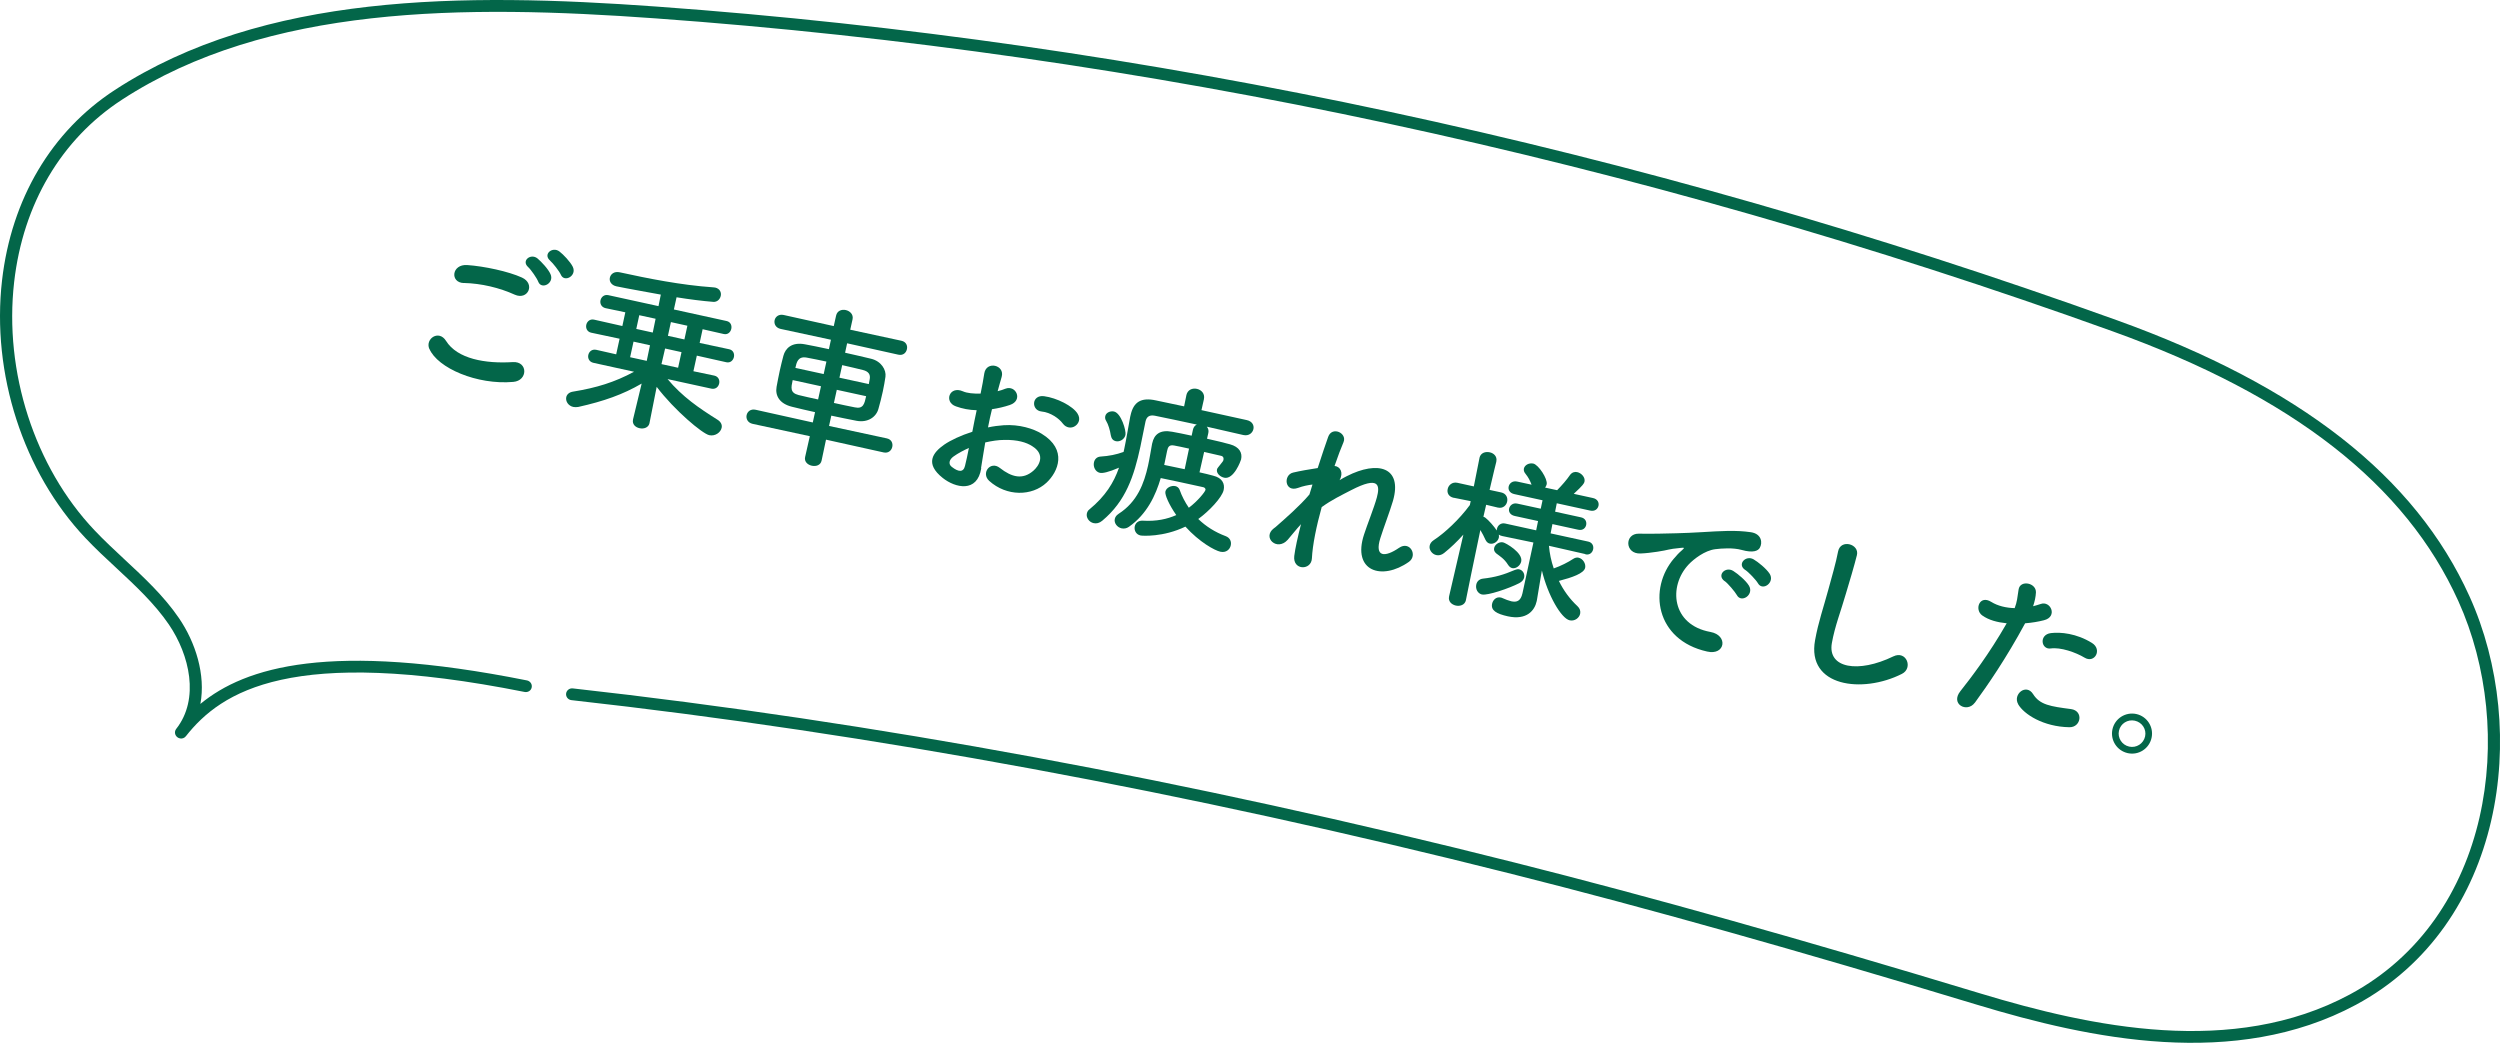 <?xml version="1.0" encoding="UTF-8"?>
<svg id="_レイヤー_2" data-name="レイヤー 2" xmlns="http://www.w3.org/2000/svg" width="344.46" height="143.69" viewBox="0 0 344.46 143.69">
  <defs>
    <style>
      .cls-1 {
        fill: #036649;
        stroke-width: 0px;
      }
    </style>
  </defs>
  <g id="_レイヤー_6" data-name="レイヤー 6">
    <g>
      <path class="cls-1" d="m59.15,48.07c-.59-1.39,1.31-2.69,2.3-1.11,1.56,2.5,5.43,3.17,9.22,2.93,2.08-.12,2.09,2.56.05,2.73-5,.44-10.43-1.91-11.56-4.56Zm4.76-9.07c-1.94-.05-1.7-2.63.47-2.48,2.32.16,5.66.87,7.53,1.72,1.89.86.84,3.18-.99,2.36-2.09-.95-4.59-1.55-7.01-1.61Zm10.25-.19c-.17-.46-1-1.66-1.39-2.01-.99-.89.38-1.95,1.3-1.18.52.44,1.47,1.44,1.78,2.15.57,1.26-1.25,2.2-1.69,1.04Zm1.63-2.91c-1.02-.87.33-1.98,1.29-1.25.55.42,1.5,1.42,1.84,2.11.6,1.25-1.18,2.22-1.65,1.08-.2-.46-1.09-1.6-1.48-1.93Z"/>
      <path class="cls-1" d="m91.96,52.21c2.06,2.46,4.35,4.02,6.9,5.62.5.31.66.74.57,1.12-.14.64-.9,1.19-1.71,1.01-.95-.21-4.78-3.42-7.24-6.66l-.99,4.99v.02c-.14.62-.8.82-1.37.69-.57-.12-1.04-.55-.9-1.19v-.02s1.19-4.94,1.19-4.94c-2.59,1.51-5.21,2.43-8.73,3.22-.26.04-.48.04-.69,0-.69-.15-1.09-.78-.97-1.35.08-.35.37-.69.99-.77,3.16-.52,5.65-1.27,8.35-2.73l-5.6-1.23c-.59-.13-.8-.65-.7-1.09.1-.45.5-.83,1.1-.7l2.74.62.47-2.15-3.91-.83c-.57-.12-.78-.64-.68-1.09s.5-.83,1.07-.71l3.9.88.41-1.89-2.72-.57c-.59-.13-.8-.65-.7-1.09s.5-.83,1.09-.7l6.9,1.51.32-1.59c-.83-.16-4.82-.86-6.12-1.14-.73-.16-1.01-.72-.9-1.19.11-.5.6-.91,1.37-.74,3.85.84,8.39,1.76,12.88,2.07.1,0,.17.01.26.03.66.15.87.69.77,1.14-.1.47-.49.88-1.05.83-1.48-.12-3.25-.34-5.04-.63l-.37,1.68,7.26,1.59c.57.12.75.64.65,1.08-.1.45-.48.84-1.05.71l-2.9-.66-.41,1.89,4.07.87c.57.12.75.64.65,1.08s-.48.84-1.05.71l-4.06-.91-.47,2.15,2.87.6c.59.13.78.64.68,1.09-.1.45-.48.83-1.07.71l-6.05-1.32Zm-2.4-4.64l-2.27-.5-.47,2.15,2.29.5.45-2.16Zm.77-3.65l-2.25-.49-.41,1.89,2.27.5.39-1.9Zm3.58,4.6l-2.27-.5-.5,2.15,2.29.5.47-2.15Zm.8-3.64l-2.27-.5-.41,1.89,2.27.5.41-1.89Z"/>
      <path class="cls-1" d="m113.81,60.58l-.61,2.89c-.14.64-.77.82-1.34.7-.57-.12-1.07-.56-.93-1.19l.65-2.88-7.88-1.7c-.69-.15-.93-.72-.83-1.2.11-.5.57-.89,1.25-.74l7.87,1.75.31-1.42c-1.09-.24-2.15-.49-3.2-.75-1.67-.42-2.32-1.5-2.1-2.74.14-.74.28-1.5.44-2.23.16-.73.34-1.44.5-2.05.27-1.01,1.14-1.93,2.97-1.58.86.16,2.02.39,3.3.67l.28-1.3-6.93-1.49c-.68-.15-.94-.7-.83-1.2.1-.47.56-.87,1.25-.72l6.9,1.53.32-1.44c.15-.69.79-.89,1.33-.77.59.13,1.08.61.94,1.27l-.32,1.44,7.05,1.52c.66.14.87.69.76,1.16-.11.5-.52.9-1.18.76l-7.06-1.57-.28,1.3c1.28.28,2.52.58,3.58.83,1.39.33,2.12,1.53,1.98,2.49-.08.58-.21,1.29-.36,2-.19.85-.4,1.72-.6,2.39-.3,1.15-1.47,1.96-3.02,1.67-1.16-.23-2.33-.46-3.48-.71l-.31,1.42,7.95,1.71c.66.14.87.68.76,1.18-.1.47-.52.9-1.18.76l-7.94-1.76Zm-.69-7.36l-3.9-.85c-.23,1.06-.38,1.75.81,2.06.8.2,1.72.4,2.69.61l.4-1.82Zm.75-3.4c-1.02-.22-1.99-.41-2.73-.55-1.19-.21-1.38.64-1.55,1.42l3.9.85.38-1.73Zm1.43,3.88l-.4,1.82c.99.22,2.01.44,2.89.61,1.16.25,1.32-.5,1.55-1.54l-4.04-.88Zm4.41-.79c.06-.26.09-.5.13-.71.1-.6-.17-1.03-.95-1.22-.73-.18-1.76-.43-2.85-.67l-.38,1.73,4.04.88Z"/>
      <path class="cls-1" d="m135.2,64.52c-.55,3.42-3.57,2.71-5.3,1.34-2.51-1.99-1.37-3.5.19-4.59.9-.62,2.31-1.28,3.88-1.78.19-1,.39-2.02.6-2.97-1.01-.02-1.99-.21-2.86-.53-1.7-.59-.9-2.9.97-2.07.56.25,1.46.34,2.43.31.24-1.11.36-1.88.51-2.79.29-1.77,2.88-1.15,2.39.5-.16.51-.35,1.26-.55,1.96.39-.09.74-.21,1.06-.34,1.46-.57,2.5,1.61.62,2.24-.8.27-1.64.46-2.46.58-.18.73-.38,1.6-.55,2.51.73-.16,1.47-.25,2.15-.3,2.16-.15,4.13.48,5.24,1.17,3.61,2.2,2.27,5.25.68,6.74-2.02,1.89-5.5,1.92-7.9-.24-1.18-1.08.17-2.81,1.46-1.79,1.65,1.3,3.16,1.66,4.62.39.73-.63,1.76-2.17-.13-3.37-.84-.56-2.08-.9-3.82-.88-.89,0-1.79.15-2.68.35-.23,1.26-.4,2.51-.58,3.54Zm-3.81-1.63c-.62.44-.75,1.05-.26,1.43.91.72,1.61.8,1.83-.12.16-.63.35-1.51.54-2.48-.79.35-1.5.74-2.11,1.17Zm15.04-4.54c-.5-.68-1.67-1.53-2.91-1.65-1.48-.15-1.4-2.34.34-2.11,1.73.23,3.97,1.34,4.62,2.42.44.72.15,1.35-.34,1.69-.49.34-1.23.3-1.71-.35Z"/>
      <path class="cls-1" d="m171.31,59.94c-1.44-.34-3.23-.75-5.03-1.15.18.21.29.51.21.86l-.18.8c1.23.27,2.38.55,3.17.77,1.29.36,1.73,1.17,1.52,2.09-.04.16-.99,2.81-2.33,2.51-.59-.13-1.1-.64-.99-1.13.02-.09.07-.21.17-.31.67-.82.69-.87.72-1.01.06-.26-.01-.5-.35-.57-.5-.11-1.34-.32-2.31-.53l-.64,2.81c.73.16,1.37.32,1.88.46,1.3.31,1.63,1.15,1.45,1.98-.22,1.02-2,2.91-3.5,3.99,1.06,1.03,2.35,1.83,3.77,2.36.62.23.82.77.71,1.27-.12.57-.65,1.05-1.43.88-.78-.17-2.9-1.33-4.82-3.46-3.07,1.48-5.98,1.27-6.19,1.22-.64-.14-.9-.74-.79-1.26.1-.45.48-.81,1.09-.78,1.88.12,3.39-.22,4.63-.77-1-1.43-1.59-2.8-1.5-3.23.12-.57.84-.88,1.38-.76.26.06.47.23.58.5.32.91.76,1.73,1.27,2.48,1.21-.9,2.24-2.19,2.29-2.45.05-.21-.15-.35-.29-.38-.33-.07-.8-.18-1.37-.3-1.35-.29-3.14-.69-4.5-.96-.69,2.35-1.88,4.96-4.39,6.72-.32.23-.68.27-.99.21-.62-.13-1.08-.73-.95-1.3.06-.26.21-.5.52-.7,2.59-1.66,3.52-4.21,4.06-6.64.23-1.04.38-2.07.56-3.02,0-.02.01-.05.02-.07.26-1.21,1.06-1.9,2.75-1.58.64.12,1.62.3,2.68.54l.18-.83c.08-.36.28-.58.53-.7-2.2-.48-4.31-.92-5.78-1.22-.78-.15-1.15.17-1.29.81-.26,1.21-.47,2.37-.71,3.49-.87,4-1.98,7.45-5.25,10.17-.39.33-.81.42-1.19.33-.61-.13-1.05-.75-.93-1.32.05-.21.14-.42.35-.57,2.21-1.82,3.36-3.68,4.08-5.75-1.48.64-2.28.79-2.63.71-.66-.14-.95-.88-.82-1.44.09-.43.39-.76.89-.8,1.21-.08,2.16-.27,3.19-.64.03-.14.06-.26.09-.4.29-1.35.52-2.83.82-4.43.02-.07.03-.14.05-.21.4-1.84,1.44-2.51,3.5-2.06,1.11.24,2.46.51,3.88.82l.31-1.52v-.02c.17-.76.84-1.01,1.46-.87.59.13,1.12.64.96,1.4v.02s-.34,1.51-.34,1.51l6.24,1.37c.78.17,1.03.75.92,1.24-.12.54-.64.98-1.37.82h-.02Zm-18.25.09c-.11-.74-.37-1.59-.63-2-.17-.26-.19-.49-.14-.7.1-.47.68-.74,1.2-.63.99.22,1.7,2.65,1.58,3.22-.14.64-.81.99-1.33.87-.33-.07-.6-.31-.67-.77Zm10.76,1.78c-.83-.18-1.58-.35-2.06-.43-.71-.13-.85.26-.96.78-.12.54-.24,1.19-.39,1.9.83.18,1.83.37,2.82.59l.6-2.84Z"/>
      <path class="cls-1" d="m177.42,74.38c-1.47,1.63-3.54-.33-1.91-1.58.09-.08.18-.13.23-.17,1.35-1.19,3.34-2.91,4.68-4.5.15-.46.27-.91.42-1.37-.58.07-1.31.21-1.98.46-1.86.68-2.08-1.79-.68-2.11.94-.22,2.18-.44,3.38-.62.55-1.74,1.09-3.28,1.44-4.29.53-1.52,2.64-.54,2.12.71-.35.81-.78,1.96-1.24,3.29.78.07,1.28.92.69,1.96.34-.2.68-.4.99-.55,4.32-2.2,7.7-1.24,6.37,3.4-.41,1.4-1.33,3.82-1.74,5.14-.83,2.64.63,2.67,2.58,1.33,1.49-1.01,2.6,1.04,1.36,1.93-3.72,2.63-7.87,1.32-6.18-3.78.39-1.23,1.38-3.69,1.76-5.09.44-1.66.36-3.02-3.55-1-1.34.7-2.64,1.31-4.05,2.33-.72,2.59-1.26,5.2-1.35,7.06-.07,1.69-2.67,1.69-2.43-.33.13-1.06.48-2.62.93-4.38-.68.74-1.31,1.55-1.83,2.15Z"/>
      <path class="cls-1" d="m218.42,76.34l-5-1.14c.09,1.06.31,2.1.66,3.12.96-.33,2.02-.87,2.69-1.32.26-.17.52-.21.73-.16.59.13,1.03.82.91,1.39-.17.78-1.8,1.34-3.62,1.81.63,1.3,1.51,2.51,2.56,3.48.35.32.44.69.37,1.05-.12.57-.75,1.05-1.44.9-1.16-.25-3.01-3.43-3.83-6.86l-.12.67-.57,3.42s-.02.09-.03.14c-.27,1.25-1.35,2.65-3.97,2.08-1.58-.35-2.37-.82-2.17-1.74.12-.54.59-.99,1.2-.85.07.02.14.03.21.07.43.19.86.36,1.24.45.73.16,1.29-.02,1.53-1.1l1.51-7-4.29-.89c-.19-.04-.35-.1-.48-.2.02.13.04.28.01.4-.12.57-.73.96-1.25.84-.24-.05-.45-.22-.6-.53-.18-.41-.44-.91-.7-1.34-.79,3.69-1.99,9.65-1.99,9.65v.02c-.15.66-.81.86-1.38.74-.59-.13-1.09-.58-.94-1.25v-.02s1.97-8.51,1.97-8.51c-.85.95-1.76,1.82-2.66,2.54-.36.29-.75.36-1.08.28-.59-.13-1.03-.75-.9-1.31.06-.28.24-.54.56-.75,1.48-.96,3.52-2.85,4.97-4.83l.12-.54-2.3-.46s-.02,0-.05,0c-.71-.16-.94-.7-.82-1.22.11-.52.62-1,1.33-.85l2.27.5.78-3.92v-.02c.16-.69.82-.89,1.41-.76.57.12,1.06.58.91,1.27v.02s-.45,1.79-.93,3.89l1.61.35c.69.15.93.75.81,1.27-.11.52-.58.96-1.24.82h-.02s-1.63-.39-1.63-.39c-.12.57-.27,1.13-.38,1.65.09.02.18.07.27.13.49.38,1.2,1.2,1.57,1.76,0-.08.01-.17.03-.24.1-.45.53-.85,1.12-.72l4.28.94.26-1.28-3.22-.7c-.64-.14-.86-.61-.77-1.01.1-.45.53-.83,1.14-.69l3.22.7.25-1.16-3.88-.85c-.66-.14-.88-.61-.79-1.04.1-.45.53-.83,1.17-.69l1.99.43c-.24-.6-.41-.96-.86-1.53-.2-.24-.24-.47-.2-.69.11-.5.72-.81,1.29-.69.73.16,2.01,2.12,1.85,2.86-.04.17-.12.32-.22.45l1.66.36c.64-.65,1.33-1.44,1.77-2.09.28-.38.65-.48,1-.4.59.13,1.13.74,1,1.31-.05.24-.18.48-1.48,1.68l2.65.58c.64.14.85.63.76,1.06-.1.45-.5.81-1.14.67l-4.61-1.01-.23,1.16,3.57.78c.61.13.8.62.71,1.05-.09.43-.47.79-1.08.66l-3.57-.78-.25,1.28,5.18,1.13c.59.13.78.64.68,1.07-.1.45-.48.81-1.04.69h-.02Zm-14.18,5.59c-.69-.15-.96-.83-.83-1.4.09-.4.38-.73.89-.8,1.73-.19,2.87-.54,4.45-1.21.19-.08.39-.11.56-.08.5.11.81.62.69,1.14-.06.28-.27.56-.67.77-1.42.73-4.37,1.72-5.1,1.56Zm3.55-4.1c-.53-.86-1.17-1.22-1.62-1.57-.29-.24-.36-.5-.3-.76.1-.47.69-.89,1.23-.77.38.08,2.76,1.44,2.5,2.63-.12.57-.72,1.03-1.24.92-.21-.05-.4-.19-.57-.45Z"/>
      <path class="cls-1" d="m230.68,76.92c.33-.4.63-.73,1.02-1.06.49-.42.36-.42-.12-.37-1.9.18-1.5.27-3.24.53-.82.12-1.53.21-2.28.24-2.21.11-2.25-2.75-.27-2.73.52,0,1.95.03,2.75,0,1.22-.03,3.41-.05,5.97-.21,2.59-.15,4.62-.3,6.74.01,1.49.23,1.63,1.47,1.21,2.17-.23.37-.85.73-2.49.27-1.19-.33-2.78-.21-3.64-.1-1.43.18-2.94,1.34-3.66,2.1-2.84,3.02-2.34,8.33,2.99,9.3,2.5.45,2.06,3.28-.44,2.7-7.13-1.58-8.16-8.67-4.54-12.86Zm6.94,3.15c-1.13-.82.13-2.08,1.2-1.4.61.38,1.74,1.32,2.16,2.03.74,1.25-1.06,2.44-1.67,1.29-.25-.45-1.23-1.61-1.68-1.93Zm2.84-1.54c-1.17-.78.09-2.09,1.16-1.46.62.36,1.75,1.28,2.2,1.97.78,1.21-.96,2.46-1.6,1.33-.25-.45-1.3-1.55-1.75-1.84Z"/>
      <path class="cls-1" d="m250.09,88.2c.45-2.5,1.15-4.46,1.82-6.94.41-1.52,1.08-3.8,1.35-5.28.34-1.76,2.98-1.03,2.59.52-.37,1.48-1.03,3.69-1.5,5.25-.71,2.47-1.54,4.54-1.95,6.86-.61,3.48,3.65,4.17,8.47,1.83,1.8-.87,2.77,1.62,1.18,2.41-5.43,2.75-13.15,1.78-11.96-4.65Z"/>
      <path class="cls-1" d="m272.09,96.83c-1.06,1.43-3.41.19-1.98-1.6,1.47-1.86,3.94-5.08,6.38-9.35-1.29-.13-2.48-.44-3.38-1.09-1.09-.79-.38-2.88,1.25-1.86.92.57,2.07.83,3.23.86.33-.84.38-1.5.54-2.56.2-1.37,2.44-.95,2.39.4-.03.61-.17,1.25-.39,1.9.37-.09.69-.2,1.01-.3,1.4-.54,2.44,1.75.48,2.23-.73.19-1.66.35-2.59.42-2.62,4.85-5.2,8.58-6.93,10.95Zm5.98.19c-.77-1.36,1.11-2.9,2.06-1.38.94,1.49,2.4,1.69,5.22,2.06,1.76.24,1.4,2.54-.23,2.5-3.58-.06-6.27-1.79-7.06-3.18Zm4.48-7.67c-1.33.18-1.64-1.92.04-2.12,1.3-.16,3.51.03,5.65,1.36,1.46.91.37,2.86-1.01,2.03-1.23-.74-3.32-1.47-4.68-1.27Z"/>
      <path class="cls-1" d="m293.17,103.77c-1.49-.33-2.43-1.79-2.11-3.28.33-1.49,1.79-2.43,3.29-2.11,1.49.33,2.43,1.8,2.1,3.29-.33,1.49-1.79,2.43-3.28,2.1Zm.98-4.47c-.99-.22-1.97.39-2.19,1.38-.22.99.41,1.97,1.41,2.19.99.22,1.97-.41,2.19-1.4.22-.99-.42-1.95-1.41-2.17Z"/>
    </g>
    <path class="cls-1" d="m24.77,101.74c.31.07.64-.04.84-.3h0c4.88-6.2,14.59-12.5,46.67-6.1.46.09.9-.19.98-.63.09-.44-.2-.86-.65-.96h-.01c-27.11-5.42-38.81-1.85-44.99,3.24.75-4.02-.67-8.48-2.95-11.82-2.08-3.05-4.82-5.6-7.48-8.07-1.4-1.31-2.86-2.66-4.18-4.06C4.77,64.34.53,51.23,1.95,38.85c1.23-10.75,6.5-19.66,14.82-25.09C36.85.67,63.97.63,90.3,2.53c67.24,4.85,134.8,19.36,200.81,43.13,24.76,8.91,40.34,21.07,47.61,37.16,8.08,17.86,4.66,43.67-14.95,54.2-16.11,8.66-35.64,4.48-50.84-.12-25.03-7.58-45.44-13.31-64.22-18.05-44.91-11.34-88.58-19.41-129.79-24-.46-.05-.87.27-.92.72-.05.45.29.86.75.9,41.13,4.58,84.72,12.64,129.56,23.95,18.76,4.73,39.14,10.46,64.14,18.03,15.53,4.7,35.49,8.94,52.15,0,20.43-10.98,24.04-37.76,15.66-56.28-7.47-16.52-23.37-28.97-48.59-38.05C225.52,20.31,157.8,5.77,90.4.9,63.78-1.02,36.32-.96,15.82,12.4,7.09,18.09,1.57,27.41.28,38.64c-1.47,12.84,2.93,26.44,11.5,35.5,1.36,1.44,2.83,2.81,4.26,4.13,2.58,2.4,5.26,4.89,7.23,7.78,2.85,4.18,4.26,10.25,1.01,14.38h0c-.28.36-.21.87.16,1.15.1.08.22.13.33.15Z"/>
  </g>
</svg>